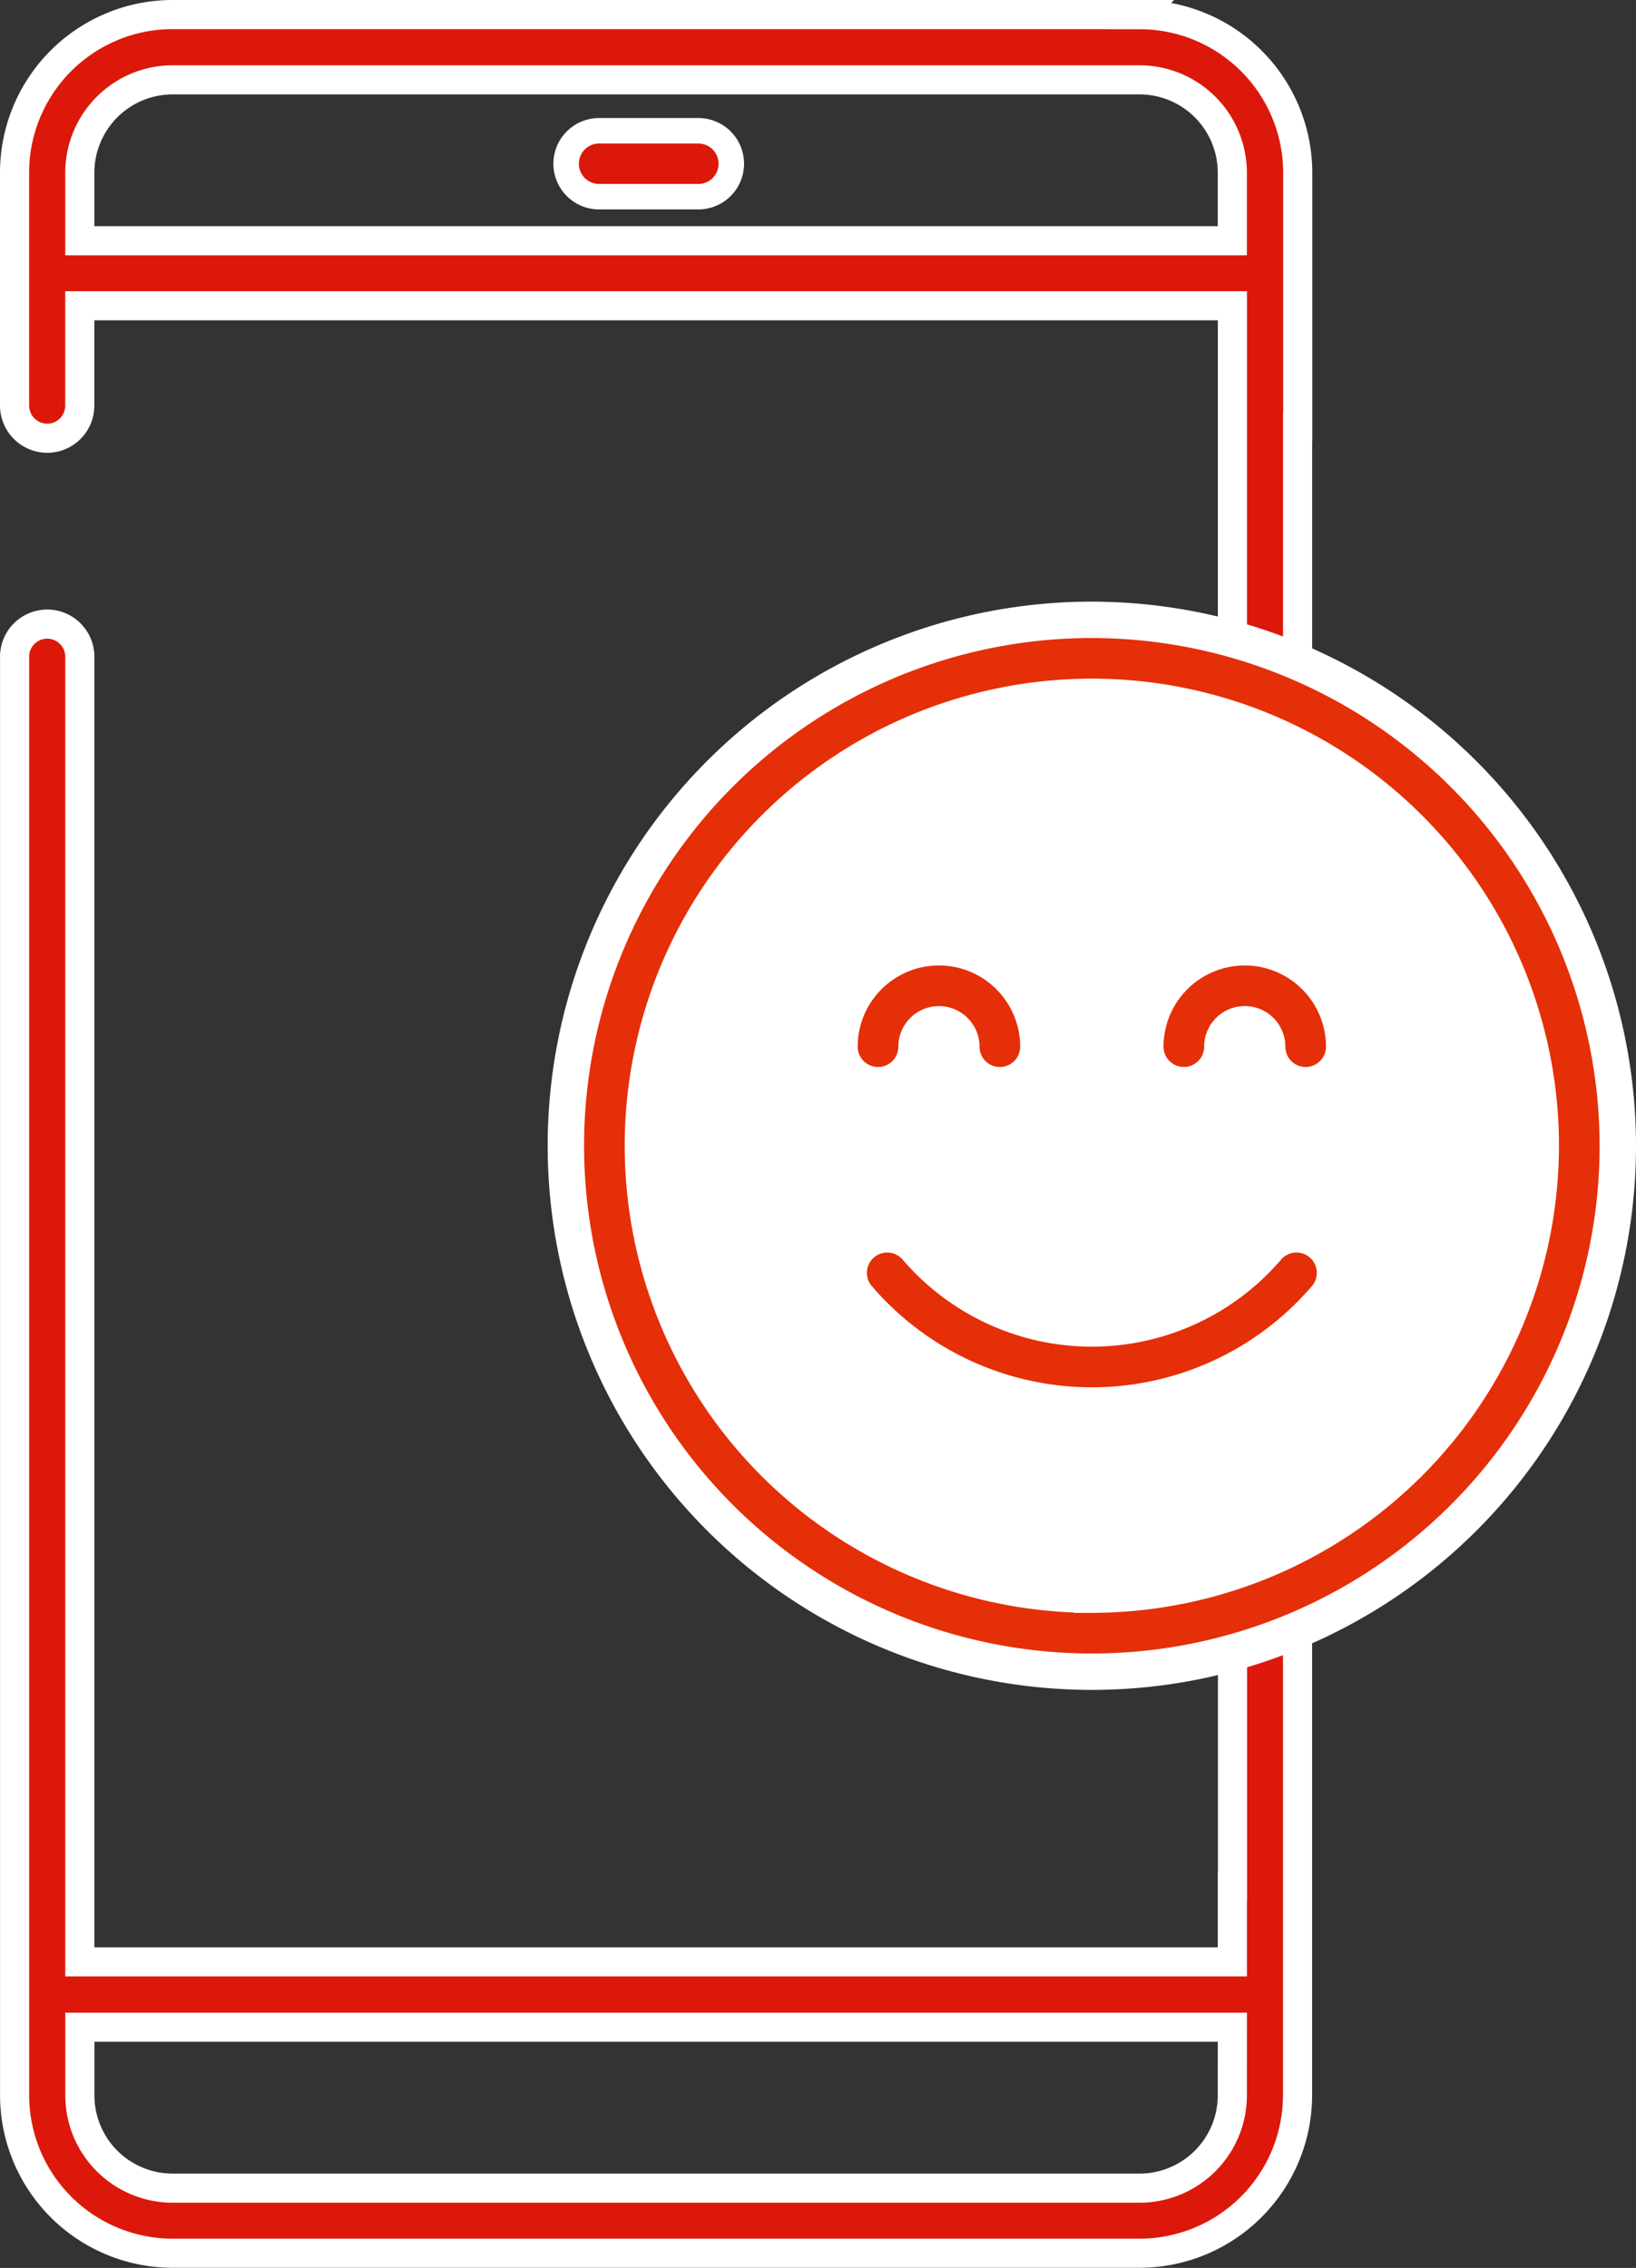 <svg height="124.622" viewBox="0 0 89.893 124.622" width="89.893" xmlns="http://www.w3.org/2000/svg"><rect x="0" y="0" width="89.893" height="124.622" fill="#333333" stroke="none"/><path d="m332.107 618.361h.048a1.1 1.1 0 0 0 .776-.319 27.593 27.593 0 0 0 0-39.012 1.114 1.114 0 0 0 -1.577 1.575l.009.008a25.329 25.329 0 0 1 0 35.8l-.013.013-.013.013a1.111 1.111 0 0 0 .76 1.924m0 1.034a2.146 2.146 0 0 1 -1.466-3.713 24.318 24.318 0 0 0 0-34.339 2.147 2.147 0 0 1 2.962-3.109l.063.062a28.65 28.65 0 0 1 0 40.475 2.143 2.143 0 0 1 -1.511.623z" fill="#fff" transform="translate(-253.425 -536.051)"/><g fill="#dc180b"><path d="m294.416 548.41h-5.574a1.811 1.811 0 0 0 0 3.62h5.574a1.811 1.811 0 0 0 0-3.62z" stroke="#fff" stroke-width="1.4" transform="translate(-255.984 -541.223)"/><path d="m324.367 543.239h-53.128a8.688 8.688 0 0 0 -8.689 8.689v12.8a1.8 1.8 0 0 0 1.792 1.793 1.793 1.793 0 0 0 1.791-1.8v-5.479h63.334v25.106a1.791 1.791 0 1 0 3.582.007v-18.471h.007v-13.956a8.69 8.69 0 0 0 -8.694-8.684zm5.095 12.43h-63.327v-3.743a5.107 5.107 0 0 1 5.1-5.1h53.127a5.106 5.106 0 0 1 5.1 5.1z" stroke="#fff" stroke-width="1.6" transform="translate(-261.75 -542.439)"/><path d="m331.262 619.207a1.789 1.789 0 0 0 -1.79 1.787v18.182h-.007v4.176h-63.33v-71.652a1.792 1.792 0 0 0 -3.582-.133 1.187 1.187 0 0 0 0 .133v78.98a8.686 8.686 0 0 0 8.689 8.682h53.119a8.688 8.688 0 0 0 8.685-8.686v-29.676a1.79 1.79 0 0 0 -1.784-1.793zm-1.8 31.479a5.1 5.1 0 0 1 -5.1 5.1h-53.124a5.1 5.1 0 0 1 -5.1-5.1v-3.743h63.326z" stroke="#fff" stroke-width="1.6" transform="translate(-261.75 -535.546)"/></g><circle cx="59.801" cy="63.093" fill="#fff" r="29"/><g fill="#e52f08" stroke="#fff" stroke-width="2"><path d="m164.149 272.6a28.9 28.9 0 1 0 28.9 28.9 28.932 28.932 0 0 0 -28.9-28.9zm0 53.566a24.667 24.667 0 1 1 24.667-24.666 24.695 24.695 0 0 1 -24.667 24.667zm0 0" transform="translate(-104.156 -238.54)"/><path d="m243.843 452.6a2.116 2.116 0 0 0 -2.984.229 12.69 12.69 0 0 1 -19.273 0 2.116 2.116 0 1 0 -3.213 2.756 16.923 16.923 0 0 0 25.7 0 2.117 2.117 0 0 0 -.229-2.984zm0 0" transform="translate(-171.228 -384.263)"/><path d="m217.292 375.821a2.116 2.116 0 0 0 2.116-2.116 1.23 1.23 0 1 1 2.461 0 2.116 2.116 0 0 0 4.232 0 5.463 5.463 0 1 0 -10.926 0 2.116 2.116 0 0 0 2.116 2.116zm0 0" transform="translate(-169.047 -316.189)"/><path d="m309.963 368.245a5.469 5.469 0 0 0 -5.463 5.463 2.116 2.116 0 1 0 4.232 0 1.231 1.231 0 0 1 2.462 0 2.116 2.116 0 1 0 4.233 0 5.469 5.469 0 0 0 -5.463-5.463zm0 0" transform="translate(-241.568 -316.193)"/></g></svg>